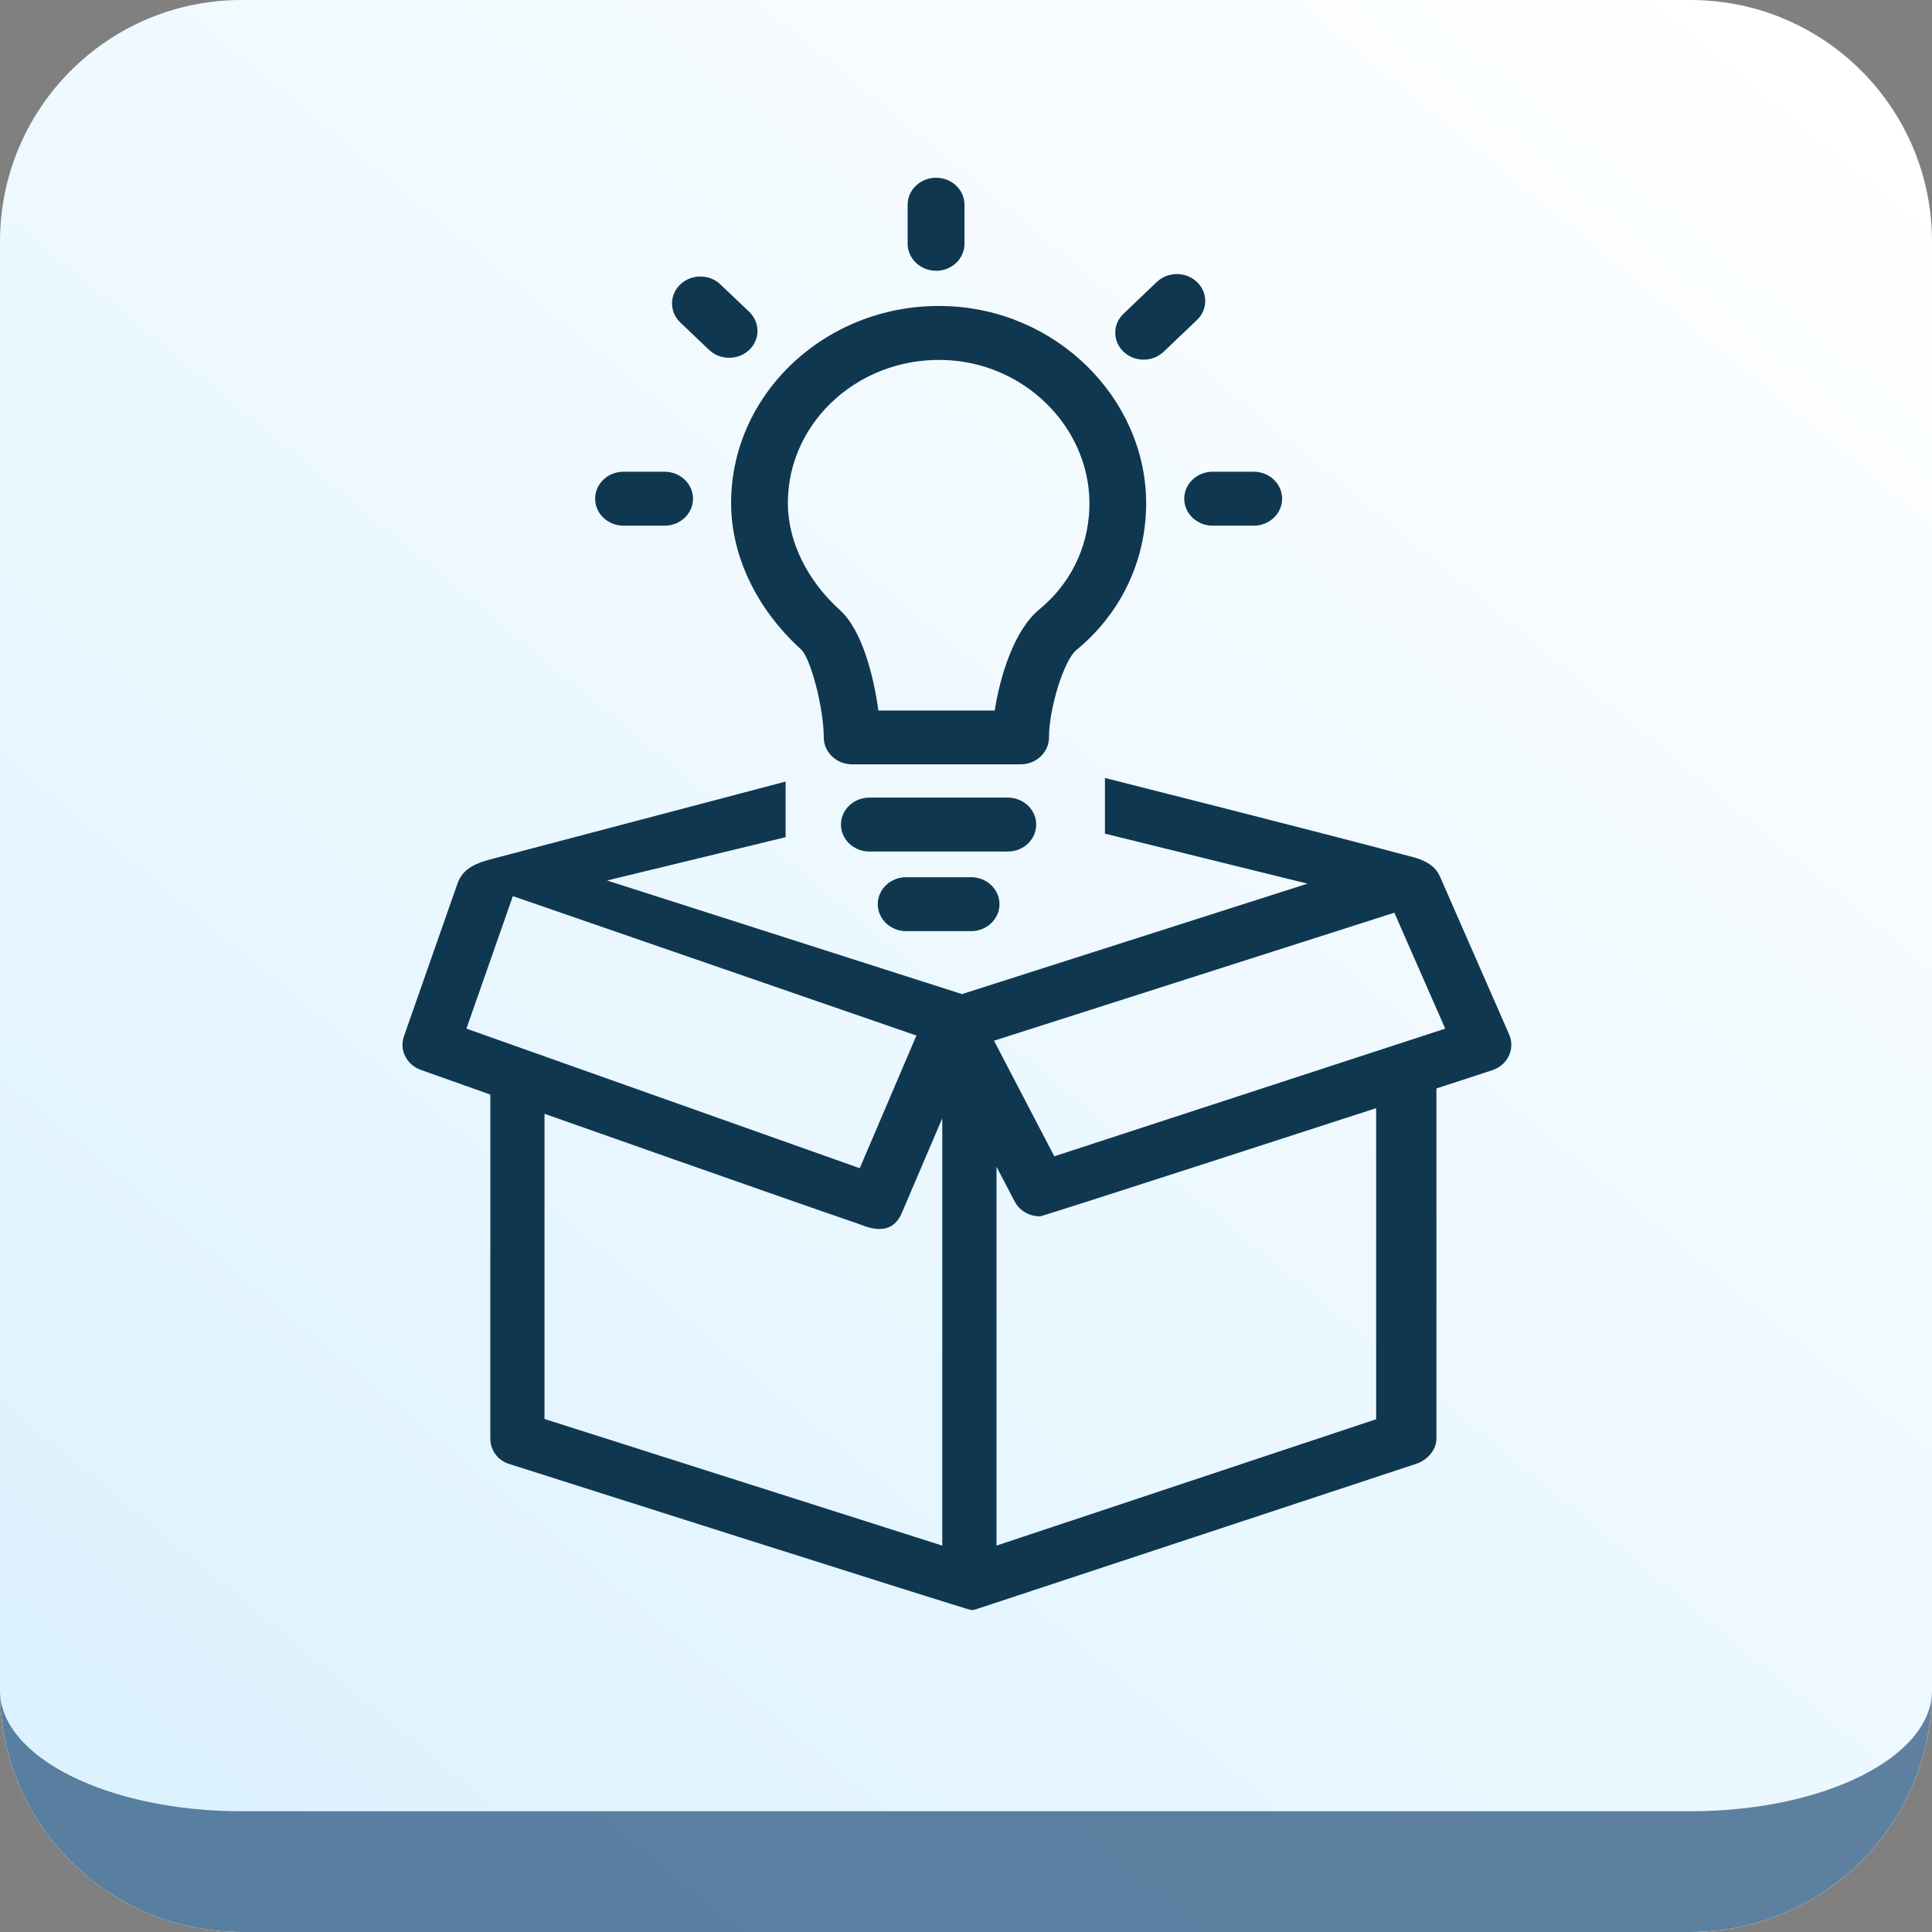 <svg width="24" height="24" viewBox="0 0 24 24" fill="none" xmlns="http://www.w3.org/2000/svg">
<rect x="0" y="0" width="24" height="24" fill="#808080" stroke="none"/>
<g clip-path="url(#clip0_15_837)">
<path d="M0 3C0 1.343 1.343 0 3 0H21C22.657 0 24 1.343 24 3V21C24 22.657 22.657 24 21 24H3C1.343 24 0 22.657 0 21V3Z" fill="url(#paint0_linear_15_837)"/>
<g clip-path="url(#clip1_15_837)">
<g clip-path="url(#clip2_15_837)">
<path d="M18.747 12.85L17.888 10.889C17.799 10.686 17.568 10.653 17.414 10.611C16.509 10.367 13.726 9.664 13.726 9.664V10.356L16.242 10.977L11.95 12.349L7.541 10.938L9.759 10.4V9.709L6.059 10.684C5.845 10.745 5.734 10.83 5.683 10.976L5.018 12.873C4.958 13.043 5.051 13.229 5.229 13.291L6.091 13.597V17.868C6.091 18.012 6.179 18.139 6.322 18.185C6.322 18.185 12.024 20 12.062 20C12.078 20 12.093 19.998 12.108 19.996H12.109L17.593 18.184C17.734 18.137 17.844 18.01 17.844 17.868V13.521L18.537 13.295C18.734 13.23 18.824 13.024 18.747 12.85V12.85ZM6.371 11.132L11.384 12.864L10.68 14.512L5.794 12.778L6.371 11.132ZM11.705 19.2L6.764 17.627V13.836C6.764 13.836 9.772 14.898 10.644 15.196C10.758 15.235 11.066 15.39 11.204 15.065L11.705 13.892V19.2V19.2ZM17.095 17.63L12.379 19.2V14.494L12.604 14.924C12.664 15.041 12.788 15.11 12.919 15.11C12.957 15.11 17.095 13.766 17.095 13.766V17.63ZM13.097 14.364L12.348 12.928L17.321 11.338L17.953 12.778L13.097 14.364V14.364Z" fill="#0F3850"/>
<path d="M12.52 10.578H10.8C10.605 10.578 10.447 10.428 10.447 10.243C10.447 10.058 10.605 9.908 10.8 9.908H12.52C12.714 9.908 12.872 10.058 12.872 10.243C12.872 10.428 12.714 10.578 12.52 10.578Z" fill="#0F3850"/>
<path d="M12.063 11.567H11.257C11.062 11.567 10.904 11.417 10.904 11.232C10.904 11.047 11.062 10.897 11.257 10.897H12.063C12.258 10.897 12.416 11.047 12.416 11.232C12.416 11.417 12.258 11.567 12.063 11.567Z" fill="#0F3850"/>
<path d="M12.679 9.495H10.586C10.391 9.495 10.233 9.345 10.233 9.16C10.233 8.8 10.072 8.177 9.95 8.066C9.398 7.566 9.082 6.903 9.082 6.248C9.082 4.837 10.352 3.7 11.859 3.808C13.224 3.906 14.291 5.047 14.236 6.351C14.207 7.028 13.899 7.641 13.37 8.076C13.218 8.201 13.031 8.799 13.031 9.16C13.031 9.345 12.873 9.495 12.678 9.495H12.679ZM10.911 8.826H12.357C12.422 8.402 12.598 7.827 12.91 7.571C13.291 7.258 13.512 6.815 13.532 6.325C13.572 5.376 12.797 4.547 11.806 4.476C10.707 4.399 9.787 5.223 9.787 6.248C9.787 6.722 10.023 7.208 10.436 7.581C10.716 7.835 10.857 8.422 10.911 8.825V8.826Z" fill="#0F3850"/>
<path d="M11.628 3.363C11.434 3.363 11.275 3.213 11.275 3.028V2.543C11.275 2.358 11.434 2.208 11.628 2.208C11.823 2.208 11.981 2.358 11.981 2.543V3.029C11.981 3.214 11.823 3.364 11.628 3.364V3.363Z" fill="#0F3850"/>
<path d="M8.809 4.347L8.451 4.006C8.314 3.875 8.314 3.663 8.451 3.533C8.588 3.403 8.812 3.402 8.949 3.533L9.307 3.874C9.444 4.005 9.444 4.216 9.307 4.347C9.17 4.477 8.946 4.477 8.809 4.347Z" fill="#0F3850"/>
<path d="M13.958 4.37C13.82 4.24 13.819 4.028 13.957 3.897L14.37 3.503C14.507 3.372 14.731 3.372 14.868 3.502C15.006 3.633 15.007 3.844 14.869 3.975L14.456 4.369C14.318 4.501 14.094 4.5 13.958 4.37V4.37Z" fill="#0F3850"/>
<path d="M8.256 6.53H7.745C7.55 6.53 7.393 6.38 7.393 6.195C7.393 6.01 7.55 5.86 7.745 5.86H8.256C8.451 5.86 8.609 6.01 8.609 6.195C8.609 6.38 8.451 6.53 8.256 6.53Z" fill="#0F3850"/>
<path d="M15.575 6.53H15.063C14.869 6.53 14.711 6.38 14.711 6.195C14.711 6.01 14.869 5.86 15.063 5.86H15.575C15.769 5.86 15.927 6.01 15.927 6.195C15.927 6.38 15.769 6.53 15.575 6.53Z" fill="#0F3850"/>
</g>
</g>
<path d="M0 0H24H0ZM24 21C24 23.485 21.985 25.5 19.5 25.5H4.5C2.015 25.5 0 23.485 0 21C0 21.828 1.343 22.5 3 22.5H21C22.657 22.5 24 21.828 24 21ZM0 24V0V24ZM24 0V24V0Z" fill="#013161" fill-opacity="0.6" mask="url(#path-2-inside-1_15_837)"/>
</g>
<defs>
<linearGradient id="paint0_linear_15_837" x1="22.286" y1="9.76178e-08" x2="-7.64749e-07" y2="27" gradientUnits="userSpaceOnUse">
<stop stop-color="white"/>
<stop offset="1" stop-color="#D7F0FF"/>
</linearGradient>
<clipPath id="clip0_15_837">
<path d="M0 3C0 1.343 1.343 0 3 0H21C22.657 0 24 1.343 24 3V21C24 22.657 22.657 24 21 24H3C1.343 24 0 22.657 0 21V3Z" fill="white"/>
</clipPath>
<clipPath id="clip1_15_837">
<path d="M0 3C0 1.343 1.343 0 3 0H21C22.657 0 24 1.343 24 3V21C24 22.657 22.657 24 21 24H3C1.343 24 0 22.657 0 21V3Z" fill="white"/>
</clipPath>
<clipPath id="clip2_15_837">
<rect width="13.774" height="17.792" fill="white" transform="translate(5 2.208)"/>
</clipPath>
</defs>
</svg>
